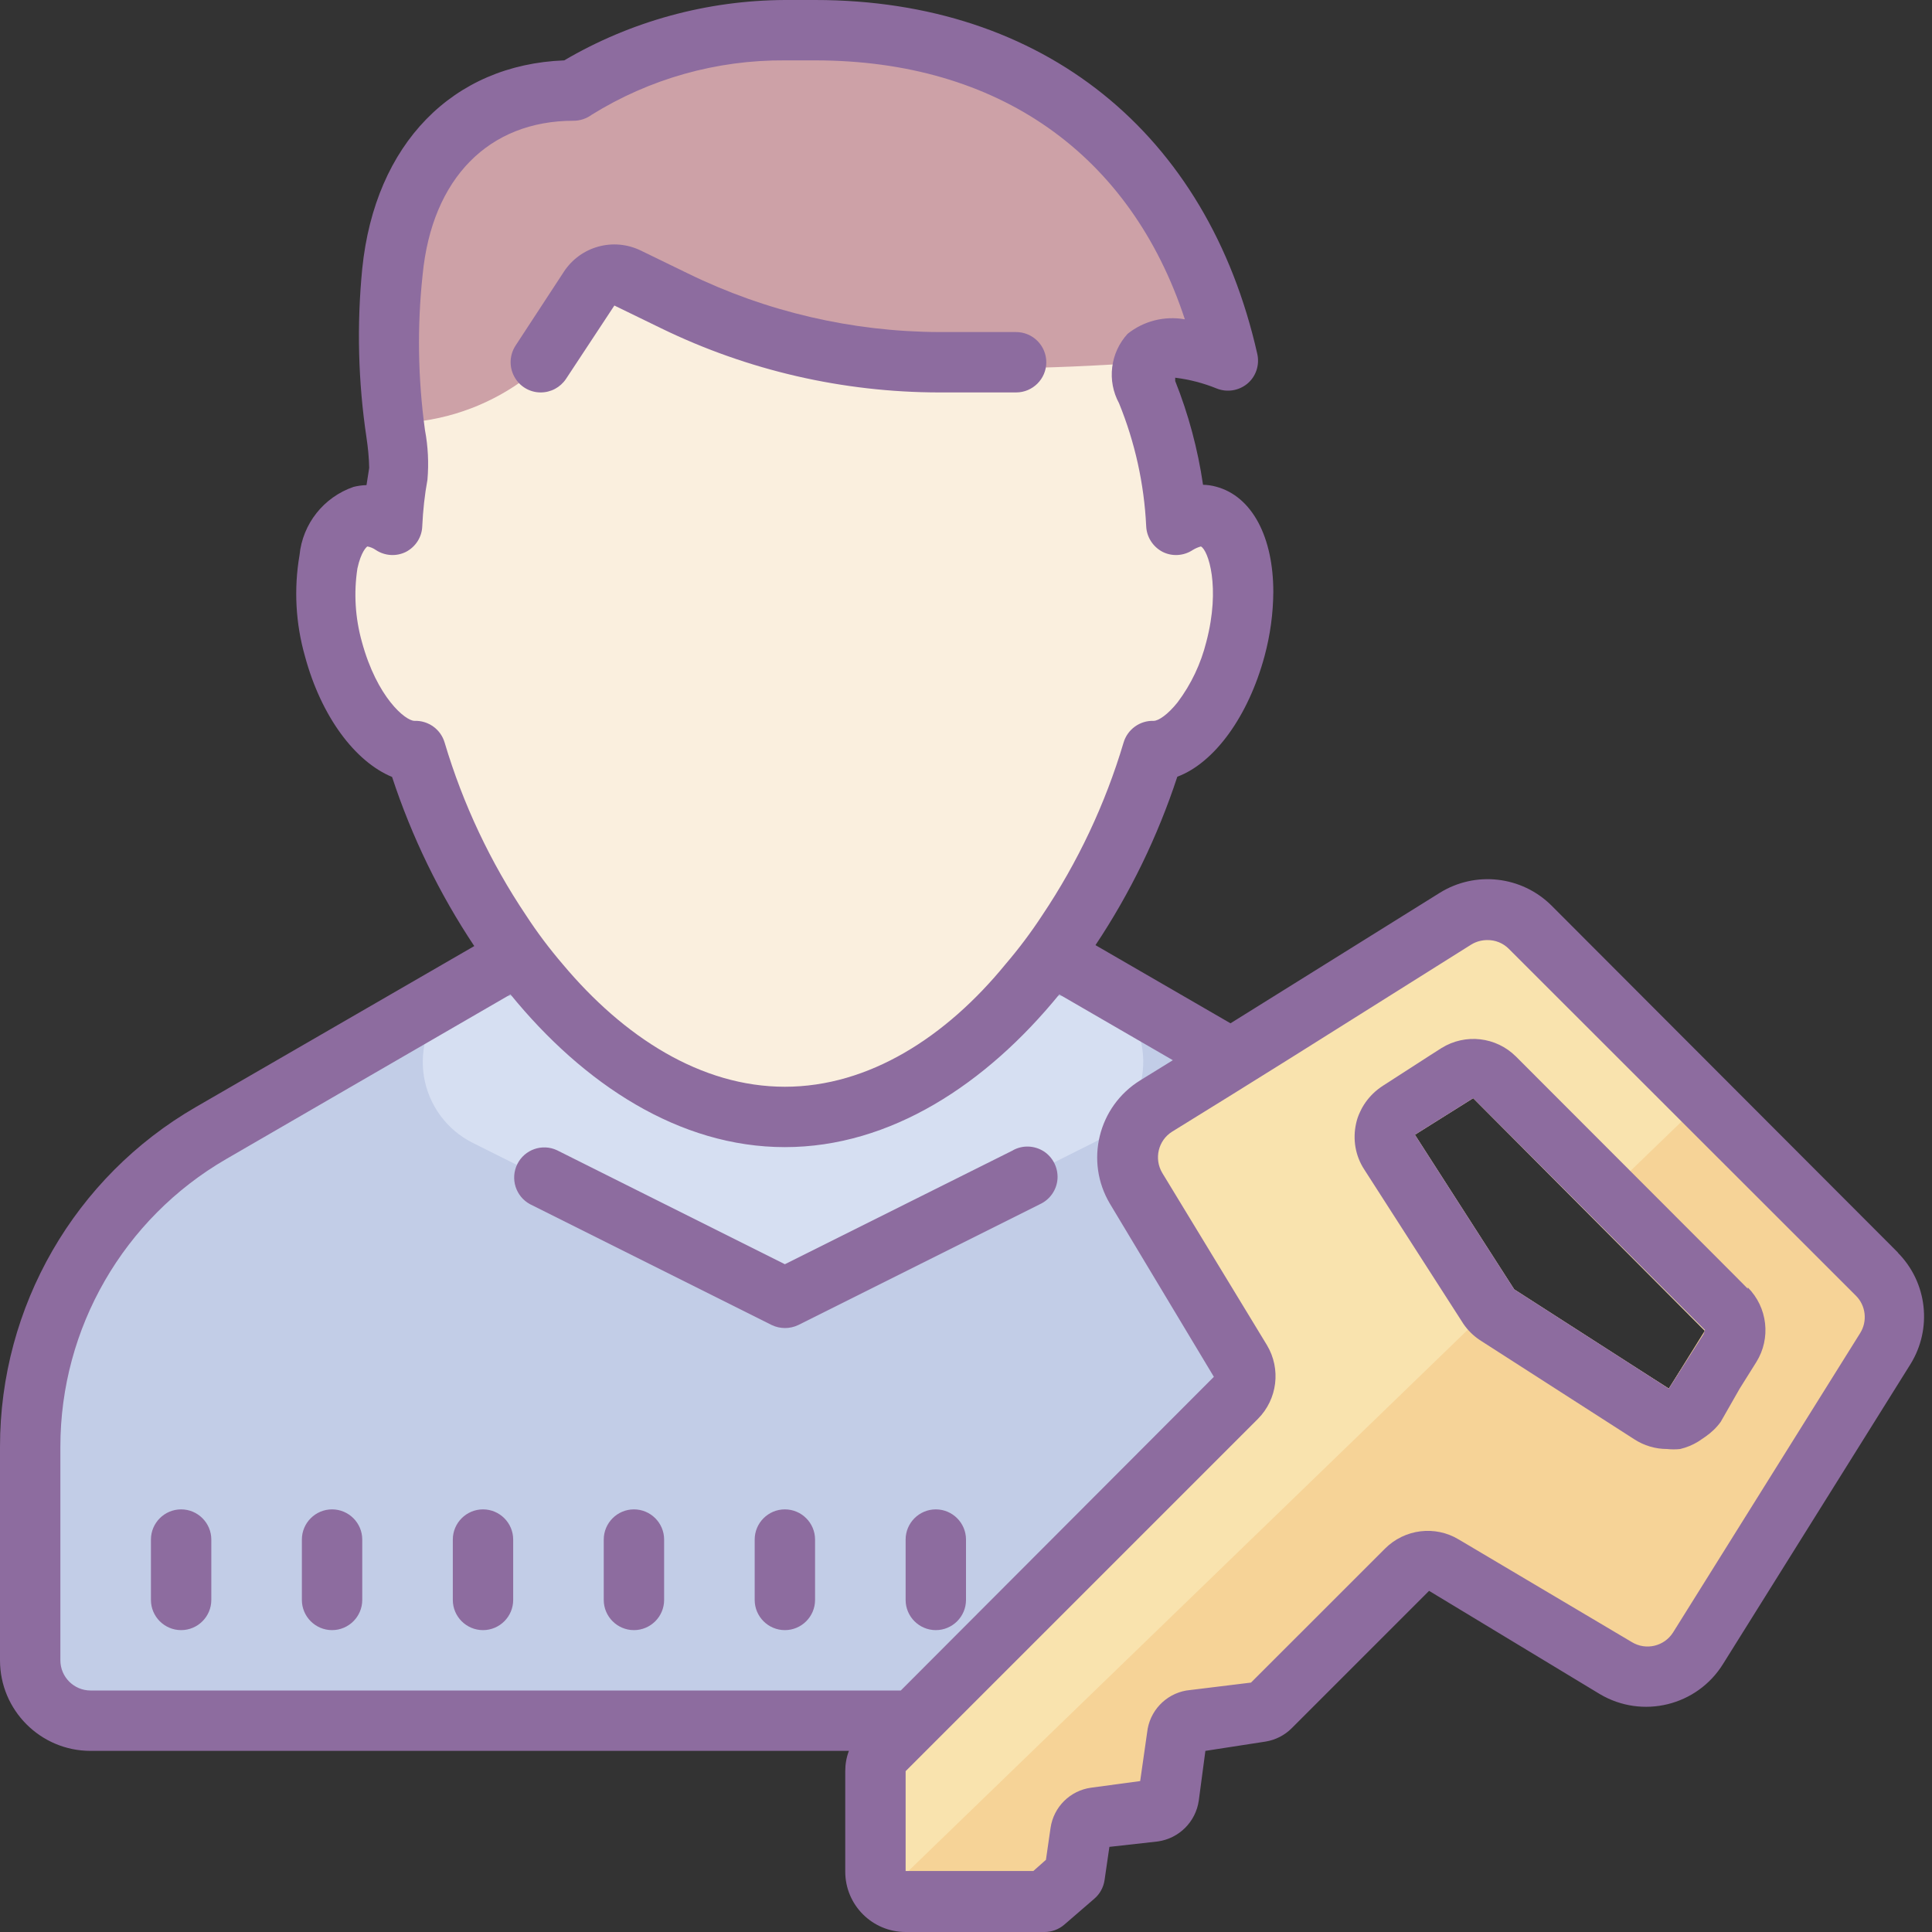 <svg xmlns="http://www.w3.org/2000/svg" xmlns:xlink="http://www.w3.org/1999/xlink" viewBox="0 0 64 64" version="1.1" width="50" height="50" style="fill: rgb(0, 0, 0);">
<rect x="0" y="0" width="64" height="64" fill="#333333" stroke="none"/>
<g id="surface1">
<path style=" fill:#C2CDE7;" d="M 32 30 L 20 30 L 7 37.531 C 3.289 39.672 1 43.633 1 47.922 L 1 55 C 1 56.105 1.895 57 3 57 L 32.828 57 L 41.129 46 L 45 37.531 Z "/>
<path style=" fill:#D6DFF2;" d="M 36.211 37.859 L 25.941 43 L 15.66 37.859 C 14.801 37.43 14.199 36.609 14.043 35.66 C 13.891 34.707 14.199 33.742 14.879 33.059 L 14.941 33 L 36.941 33 L 37 33.059 C 37.68 33.742 37.988 34.711 37.832 35.66 C 37.676 36.613 37.074 37.43 36.211 37.859 Z "/>
<path style=" fill:#FAEFDE;" d="M 13.07 24.129 C 12.762 24.129 11.762 23.309 11.238 21.359 C 10.719 19.41 11.191 18.09 11.43 18.031 C 11.43 18.031 13.328 17.699 13.352 17.32 C 13.375 16.773 13.434 16.23 13.531 15.691 C 13.586 15.113 13.559 14.531 13.449 13.961 C 13.188 12.16 13.141 10.332 13.32 8.52 C 13.66 5.141 15.641 3.129 18.629 3.129 C 18.855 3.129 19.078 3.055 19.262 2.922 C 21.285 1.664 23.617 1 26 1 L 27.059 1 C 33.48 1 38.059 4.281 40.012 10.07 C 39.281 9.988 39.52 10.5 39.012 11 C 38.5 11.5 37.23 11.699 37.711 13 C 38.289 14.367 38.629 15.828 38.711 17.309 C 38.711 17.691 40.609 17.02 40.629 17.02 C 40.891 17.109 41.352 19.391 40.82 21.352 C 40.289 23.309 39.301 24.121 38.988 24.121 C 38.531 24.137 38.129 24.441 37.988 24.879 C 36.211 30.879 31.551 36.93 26.07 36.93 C 20.59 36.93 15.859 30.871 14.078 24.879 C 13.945 24.438 13.535 24.133 13.07 24.129 Z "/>
<path style=" fill:#CDA1A7;" d="M 13.449 14 C 16.438 13.797 19.016 11.828 20 9 C 23 10 24 13 38 12 C 39.391 11.898 39.602 12.391 40 12 C 40.398 11.609 39.281 10 40 10.07 C 38.109 4.281 33.469 1 27.059 1 L 26 1 C 23.617 0.992 21.277 1.648 19.25 2.898 C 19.066 3.035 18.848 3.109 18.621 3.109 C 15.621 3.109 13.621 5.109 13.309 8.5 C 13.133 10.312 13.176 12.137 13.441 13.941 Z "/>
<path style=" fill:#8D6C9F;" d="M 17.91 13 C 17.543 13 17.207 12.797 17.035 12.473 C 16.859 12.148 16.879 11.758 17.078 11.449 L 18.68 9 C 19.234 8.156 20.324 7.859 21.23 8.301 L 22.789 9.059 C 25.383 10.328 28.227 10.988 31.109 11 L 33.66 11 C 34.211 11 34.66 11.449 34.66 12 C 34.66 12.551 34.211 13 33.66 13 L 31.109 13 C 27.922 12.996 24.777 12.273 21.91 10.879 L 20.352 10.121 L 18.75 12.551 C 18.562 12.832 18.25 13 17.91 13 Z "/>
<path style=" fill:#F9E3AE;" d="M 62.18 42.219 L 50.691 30.73 C 50.035 30.07 49.012 29.949 48.219 30.441 L 38.301 36.641 C 37.375 37.219 37.086 38.434 37.648 39.371 L 41.078 45.102 C 41.316 45.492 41.254 45.996 40.93 46.32 L 29.289 58 C 29.102 58.188 29 58.445 29 58.711 L 29 62 C 29 62.551 29.449 63 30 63 L 34.602 63 L 35.602 62.141 L 35.801 60.719 C 35.832 60.465 36.035 60.266 36.289 60.23 L 38.23 60 C 38.48 59.961 38.68 59.762 38.719 59.512 L 38.98 57.512 C 39.012 57.258 39.207 57.059 39.461 57.02 L 41.73 56.66 C 41.848 56.637 41.961 56.582 42.051 56.5 L 46.59 52 C 46.914 51.676 47.418 51.613 47.809 51.852 L 53.539 55.289 C 54.477 55.855 55.691 55.566 56.27 54.641 L 62.461 44.719 C 62.969 43.926 62.852 42.883 62.18 42.219 Z M 56.488 44.102 L 55.281 46 L 50.16 42.711 L 46.871 37.59 L 48.801 36.379 Z "/>
<path style=" fill:#F6D397;" d="M 62.461 44.691 L 56.27 54.609 C 55.691 55.535 54.477 55.824 53.539 55.262 L 47.809 51.82 C 47.418 51.586 46.914 51.645 46.59 51.969 L 42.051 56.52 C 41.961 56.602 41.848 56.656 41.73 56.68 L 39.461 57 C 39.207 57.039 39.012 57.238 38.98 57.488 L 38.719 59.488 C 38.68 59.742 38.48 59.941 38.23 59.98 L 36.281 60.238 C 36.023 60.273 35.824 60.477 35.789 60.73 L 35.59 62.148 L 34.59 63.012 L 30 63.012 C 29.742 63.012 29.496 62.914 29.309 62.738 L 50.078 42.641 L 50.16 42.762 L 55.281 46 L 56.488 44.059 L 52.59 40.16 L 56.441 36.441 L 62.18 42.18 C 62.855 42.844 62.973 43.895 62.461 44.691 Z "/>
<path style=" fill:#8D6C9F;" d="M 31 50 C 30.449 50 30 50.449 30 51 L 30 53 C 30 53.551 30.449 54 31 54 C 31.551 54 32 53.551 32 53 L 32 51 C 32 50.449 31.551 50 31 50 Z "/>
<path style=" fill:#8D6C9F;" d="M 26 50 C 25.449 50 25 50.449 25 51 L 25 53 C 25 53.551 25.449 54 26 54 C 26.551 54 27 53.551 27 53 L 27 51 C 27 50.449 26.551 50 26 50 Z "/>
<path style=" fill:#8D6C9F;" d="M 21 50 C 20.449 50 20 50.449 20 51 L 20 53 C 20 53.551 20.449 54 21 54 C 21.551 54 22 53.551 22 53 L 22 51 C 22 50.449 21.551 50 21 50 Z "/>
<path style=" fill:#8D6C9F;" d="M 16 50 C 15.449 50 15 50.449 15 51 L 15 53 C 15 53.551 15.449 54 16 54 C 16.551 54 17 53.551 17 53 L 17 51 C 17 50.449 16.551 50 16 50 Z "/>
<path style=" fill:#8D6C9F;" d="M 11 50 C 10.449 50 10 50.449 10 51 L 10 53 C 10 53.551 10.449 54 11 54 C 11.551 54 12 53.551 12 53 L 12 51 C 12 50.449 11.551 50 11 50 Z "/>
<path style=" fill:#8D6C9F;" d="M 6 50 C 5.449 50 5 50.449 5 51 L 5 53 C 5 53.551 5.449 54 6 54 C 6.551 54 7 53.551 7 53 L 7 51 C 7 50.449 6.551 50 6 50 Z "/>
<path style=" fill:#8D6C9F;" d="M 33.551 38.109 L 26 41.879 L 18.449 38.102 C 17.961 37.875 17.379 38.078 17.137 38.562 C 16.898 39.047 17.082 39.633 17.559 39.891 L 25.559 43.891 C 25.84 44.027 26.168 44.027 26.449 43.891 L 34.449 39.891 C 34.781 39.738 35.004 39.418 35.031 39.055 C 35.055 38.691 34.883 38.34 34.578 38.141 C 34.27 37.945 33.883 37.926 33.559 38.102 Z "/>
<path style=" fill:#8D6C9F;" d="M 62.891 41.512 L 51.398 30 C 50.41 29.016 48.875 28.84 47.691 29.578 L 40.762 33.898 L 36.289 31.309 C 37.441 29.582 38.352 27.703 39 25.73 C 40.23 25.27 41.352 23.73 41.891 21.73 C 42.078 21.035 42.176 20.32 42.18 19.602 C 42.18 17.809 41.488 16.441 40.281 16.121 C 40.141 16.082 39.996 16.062 39.852 16.059 C 39.68 14.883 39.371 13.727 38.93 12.621 L 38.93 12.512 C 39.402 12.57 39.867 12.691 40.309 12.871 C 40.645 13.004 41.027 12.945 41.309 12.719 C 41.605 12.48 41.734 12.09 41.648 11.719 C 40 4.41 34.559 0 27 0 L 26 0 C 23.43 0.012 20.906 0.699 18.691 2 C 15 2.141 12.422 4.762 12 8.898 C 11.816 10.766 11.863 12.645 12.141 14.5 C 12.191 14.832 12.223 15.164 12.23 15.5 L 12.141 16.07 C 11.996 16.074 11.852 16.094 11.711 16.129 C 10.723 16.469 10.023 17.352 9.922 18.391 C 9.73 19.508 9.793 20.652 10.102 21.738 C 10.641 23.738 11.762 25.23 12.988 25.738 C 13.641 27.723 14.555 29.605 15.711 31.34 L 6.488 36.672 C 2.473 38.992 0 43.281 0 47.922 L 0 55 C 0 56.656 1.344 58 3 58 L 28.121 58 C 28.039 58.215 28 58.441 28 58.672 L 28 62 C 28 63.105 28.895 64 30 64 L 34.602 64 C 34.84 64 35.07 63.914 35.25 63.762 L 36.25 62.898 C 36.434 62.742 36.555 62.52 36.59 62.281 L 36.75 61.18 L 38.359 61 C 39.059 60.898 39.609 60.352 39.711 59.648 L 39.93 58 L 41.93 57.691 C 42.254 57.637 42.555 57.484 42.789 57.25 L 47.34 52.699 L 53 56.121 C 54.406 56.953 56.219 56.508 57.078 55.121 L 63.281 45.199 C 64.02 44.016 63.848 42.477 62.859 41.488 Z M 14.73 24.602 C 14.602 24.16 14.188 23.863 13.73 23.879 C 13.43 23.879 12.488 23.102 11.988 21.262 C 11.766 20.469 11.715 19.641 11.84 18.828 C 11.961 18.27 12.148 18.109 12.172 18.102 C 12.27 18.121 12.367 18.16 12.449 18.219 C 12.75 18.418 13.129 18.441 13.449 18.281 C 13.77 18.113 13.977 17.789 13.988 17.43 C 14.012 16.914 14.066 16.398 14.16 15.891 C 14.207 15.344 14.18 14.789 14.078 14.25 C 13.844 12.543 13.816 10.812 14 9.102 C 14.309 5.91 16.191 4 19 4 C 19.215 4 19.426 3.93 19.602 3.801 C 21.52 2.609 23.738 1.984 26 2 L 27 2 C 33.07 2 37.449 5.102 39.25 10.578 C 38.578 10.457 37.883 10.633 37.352 11.059 C 36.777 11.688 36.664 12.613 37.07 13.359 C 37.598 14.656 37.902 16.031 37.969 17.43 C 37.984 17.789 38.191 18.113 38.512 18.281 C 38.828 18.441 39.211 18.418 39.512 18.219 C 39.594 18.168 39.684 18.129 39.781 18.102 C 40.02 18.219 40.441 19.441 39.961 21.262 C 39.781 21.984 39.461 22.664 39.012 23.262 C 38.68 23.68 38.371 23.879 38.219 23.879 C 37.762 23.863 37.348 24.16 37.219 24.602 C 36.613 26.637 35.703 28.566 34.52 30.328 C 34.152 30.891 33.746 31.43 33.309 31.941 C 31.34 34.352 28.781 36 26 36 C 23.219 36 20.66 34.352 18.641 31.941 C 18.203 31.43 17.797 30.891 17.43 30.328 C 16.246 28.566 15.336 26.637 14.73 24.602 Z M 29.84 56 L 3 56 C 2.449 56 2 55.551 2 55 L 2 47.922 C 2 43.996 4.094 40.367 7.488 38.398 L 16.91 32.941 C 19.328 35.91 22.5 38 26 38 C 29.5 38 32.672 35.91 35.09 32.941 L 38.852 35.121 L 37.77 35.789 C 36.375 36.652 35.93 38.473 36.77 39.879 L 40.211 45.609 Z M 61.621 44.16 L 55.422 54.078 C 55.129 54.539 54.523 54.68 54.059 54.398 L 48.328 51 C 47.543 50.523 46.531 50.648 45.879 51.301 L 41.441 55.738 L 39.301 56 C 38.605 56.121 38.074 56.688 38 57.391 L 37.77 59 L 36.148 59.219 C 35.453 59.312 34.902 59.855 34.801 60.551 L 34.648 61.609 L 34.23 61.98 L 30 61.98 L 30 58.672 L 41.672 47 C 42.316 46.352 42.441 45.348 41.969 44.559 L 38.5 38.852 C 38.223 38.383 38.367 37.777 38.828 37.488 L 40.828 36.25 L 42.738 35.059 L 48.738 31.289 C 48.898 31.191 49.082 31.141 49.27 31.141 C 49.535 31.137 49.793 31.242 49.98 31.43 L 61.48 42.922 C 61.809 43.25 61.867 43.766 61.621 44.16 Z "/>
<path style=" fill:#8D6C9F;" d="M 57.898 42.691 L 57.449 42.238 L 50.219 35 C 49.562 34.344 48.539 34.227 47.75 34.719 L 47.371 34.961 L 45.82 35.961 C 45.699 36.039 45.582 36.129 45.48 36.23 C 45.301 36.406 45.152 36.613 45.051 36.84 C 44.992 36.961 44.949 37.09 44.922 37.219 C 44.805 37.742 44.898 38.289 45.191 38.738 L 48.48 43.859 C 48.625 44.07 48.809 44.25 49.02 44.391 L 54.141 47.68 C 54.461 47.887 54.836 48 55.219 48 C 55.367 48.016 55.516 48.016 55.66 48 C 55.871 47.949 56.074 47.867 56.262 47.75 L 56.48 47.602 C 56.68 47.465 56.859 47.297 57 47.102 L 57.629 46 L 58.18 45.121 C 58.672 44.332 58.555 43.309 57.898 42.648 Z M 56.43 44.199 L 55.281 46 L 50.16 42.711 L 46.871 37.59 L 48.801 36.379 L 50.629 38.211 L 56.48 44.059 Z "/>
</g>
</svg>